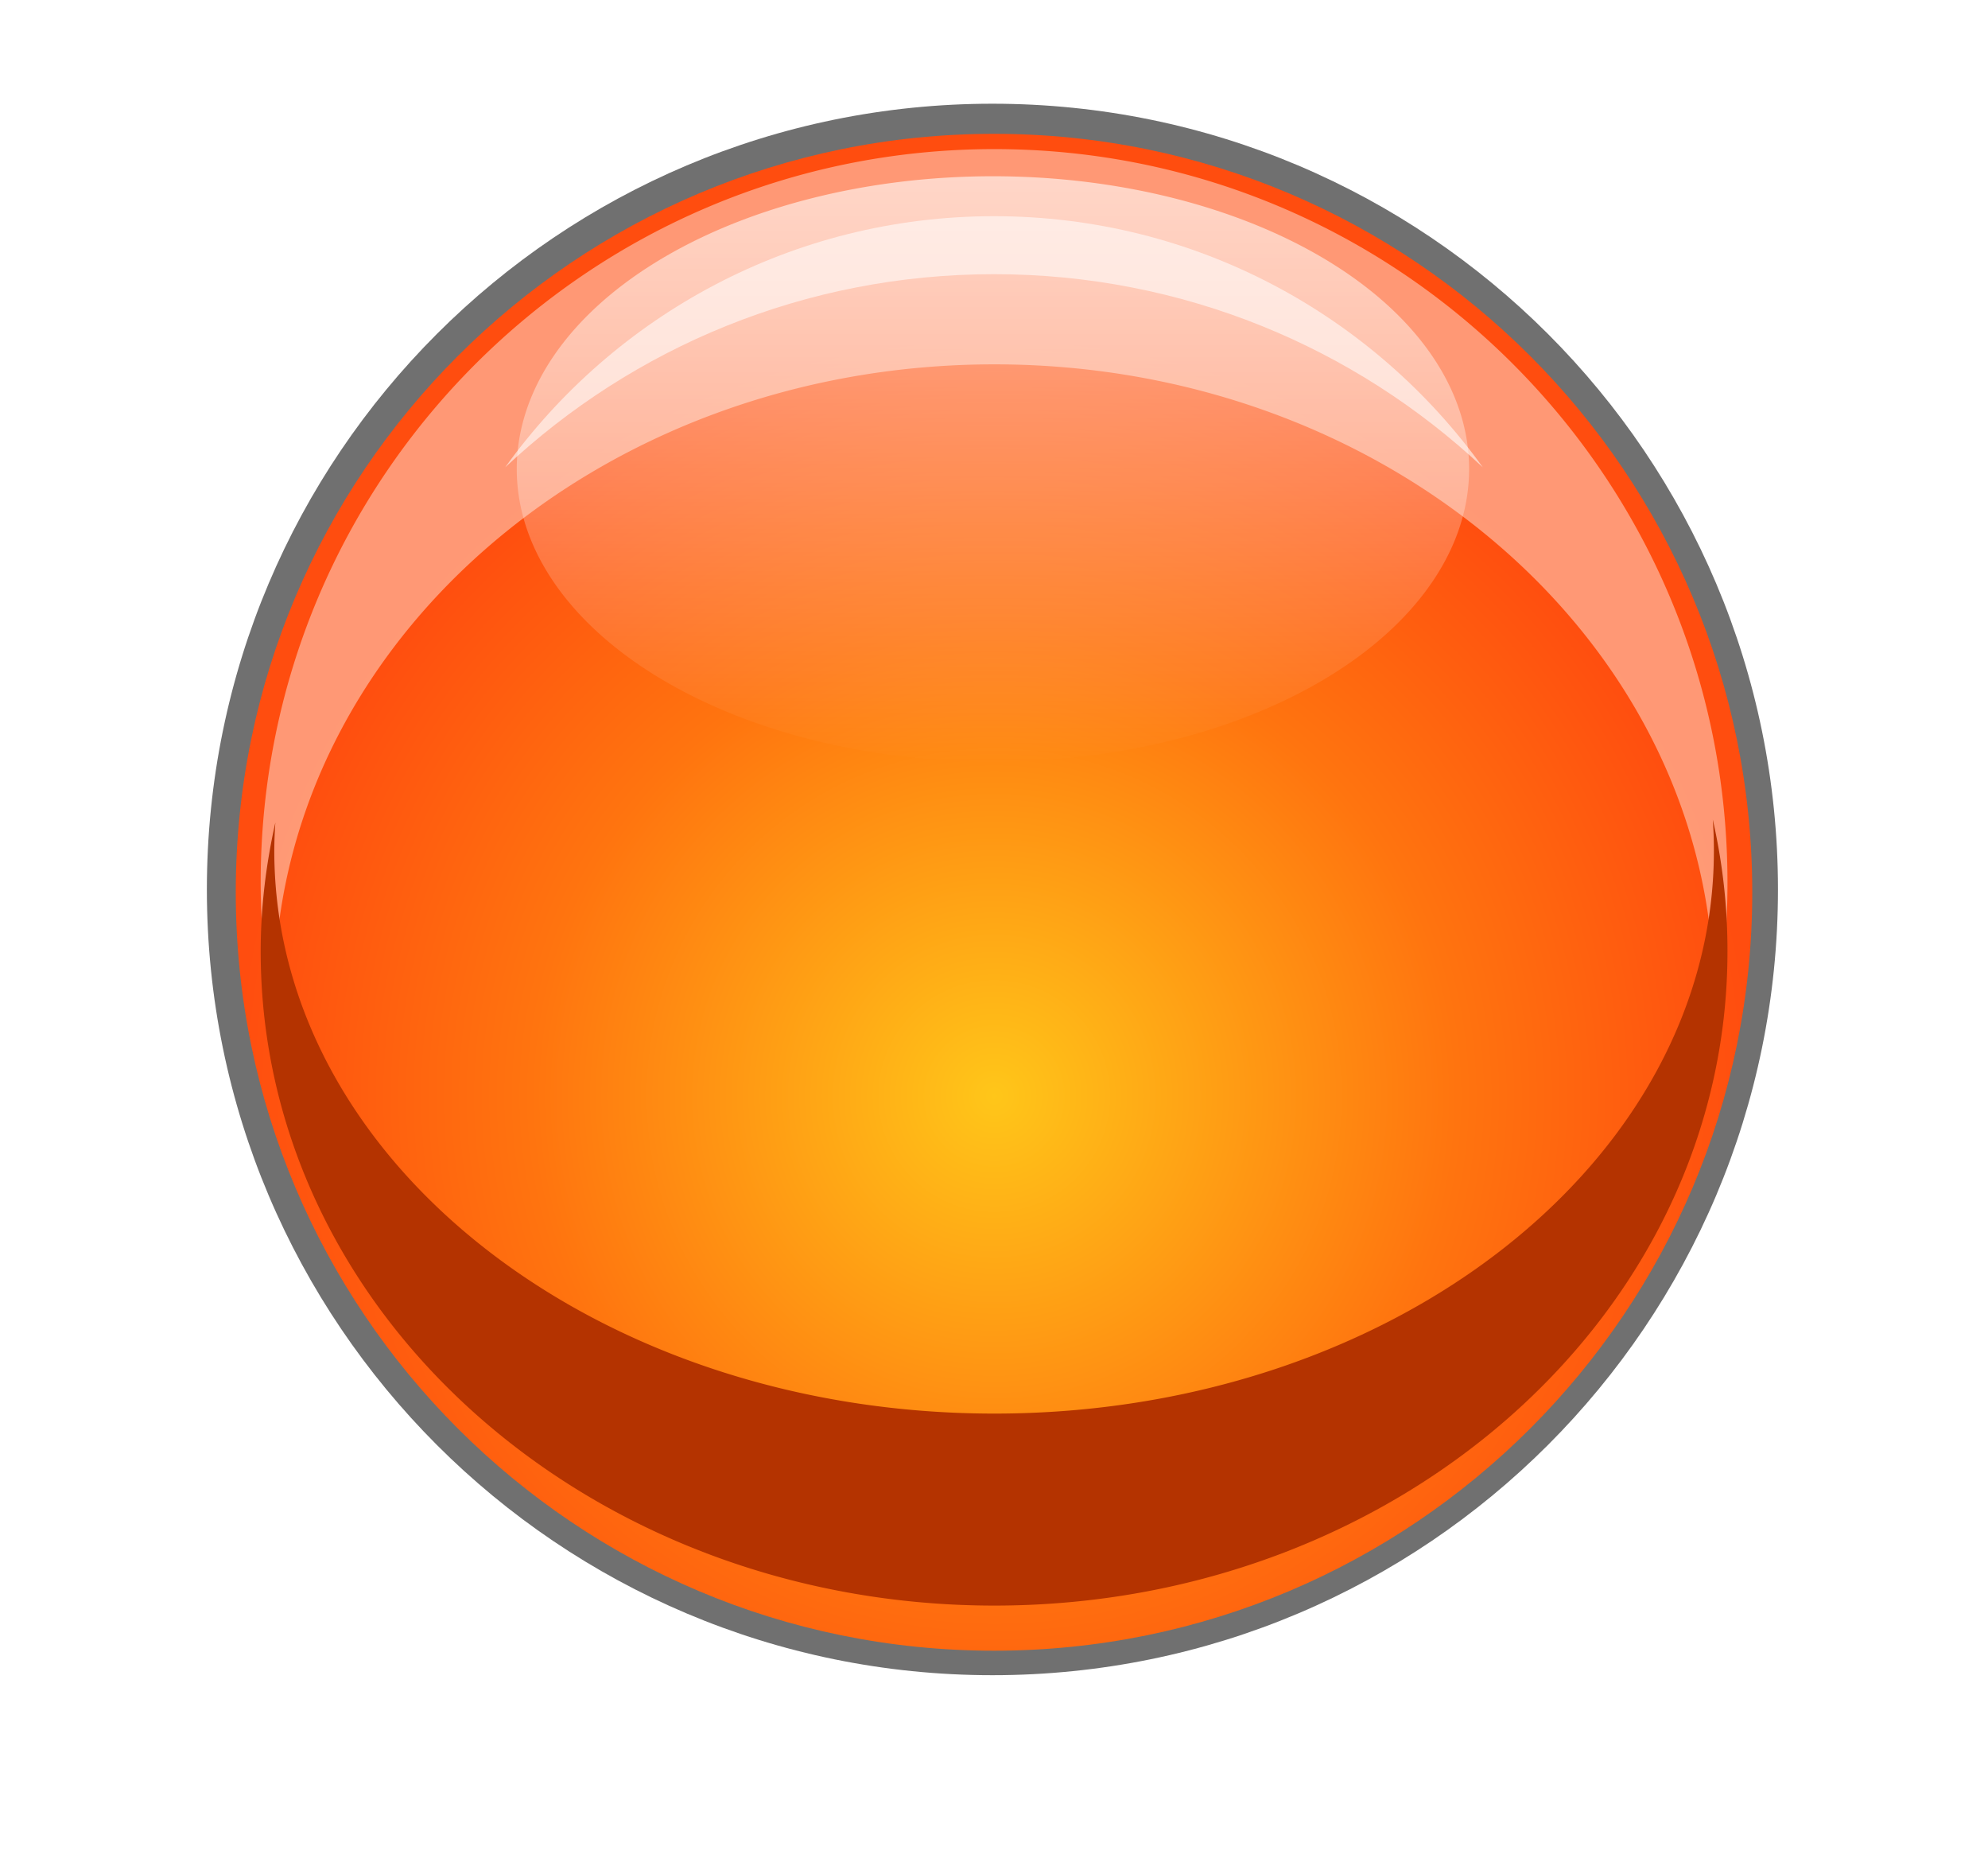 <svg xmlns="http://www.w3.org/2000/svg" viewBox="0 0 110.56 103.77" version="1.0"><defs><filter id="d" height="1.338" width="1.203" color-interpolation-filters="sRGB" y="-.169" x="-.102"><feGaussianBlur stdDeviation="3.451"/></filter><filter id="a" color-interpolation-filters="sRGB"><feGaussianBlur stdDeviation="2.108"/></filter><filter id="f"><feGaussianBlur stdDeviation=".513"/></filter><filter id="e" height="1.65" width="1.39" y="-.325" x="-.195"><feGaussianBlur stdDeviation="6.632"/></filter><radialGradient id="b" gradientUnits="userSpaceOnUse" cy="438.86" cx="241.99" r="42.169"><stop offset="0" stop-color="#ffc619"/><stop offset=".611" stop-color="#ff740f"/><stop offset="1" stop-color="#ff4d0f"/></radialGradient><linearGradient id="c" y2="470.04" gradientUnits="userSpaceOnUse" x2="241.64" y1="385.79" x1="241.64"><stop offset="0" stop-color="#fff"/><stop offset="1" stop-color="#fff" stop-opacity="0"/></linearGradient></defs><g color="#000"><path d="M284.15 427.53c0 23.289-18.88 42.169-42.169 42.169s-42.169-18.88-42.169-42.169 18.88-42.169 42.169-42.169 42.169 18.88 42.169 42.169z" transform="translate(-195.5 -393.467) scale(1.036)" opacity=".75" filter="url(#a)"/><path d="M284.15 427.53c0 23.289-18.88 42.169-42.169 42.169s-42.169-18.88-42.169-42.169 18.88-42.169 42.169-42.169 42.169 18.88 42.169 42.169z" fill="url(#b)" transform="translate(-186.7 -377.92)"/><path d="M284.15 427.53a42.169 42.169 0 11-84.338 0 42.169 42.169 0 1184.338 0z" transform="matrix(.628 0 0 .386 -96.743 -138.95)" opacity=".6" fill="url(#c)"/><path d="M242 386.21c-22.524 0-40.802 18.247-40.802 40.772 0 2.753.296 5.44.816 8.04a30.408 30.408 0 01-.06-1.754c0-19.369 17.944-35.09 40.046-35.09s40.016 15.721 40.016 35.09c0 .657-.02 1.288-.061 1.935a40.98 40.98 0 00.816-8.221c0-22.524-18.247-40.772-40.772-40.772z" opacity=".65" filter="url(#d)" fill="#fff" transform="translate(-186.7 -377.92)"/><path d="M242 386.21c-22.524 0-40.802 18.247-40.802 40.772 0 2.753.296 5.44.816 8.04a30.408 30.408 0 01-.06-1.754c0-19.369 17.944-35.09 40.046-35.09s40.016 15.721 40.016 35.09c0 .657-.02 1.288-.061 1.935a40.98 40.98 0 00.816-8.221c0-22.524-18.247-40.772-40.772-40.772z" transform="matrix(1 0 0 -.892 -186.7 433.77)" filter="url(#e)" fill="#b43300"/><path d="M241.98 389.94c-11.205 0-21.111 5.512-27.186 13.965 7.114-6.668 16.666-10.74 27.186-10.74 10.519 0 20.072 4.073 27.186 10.74-6.075-8.453-15.981-13.965-27.186-13.965z" opacity=".75" filter="url(#f)" fill="#fff" transform="translate(-186.7 -377.92)"/></g></svg>